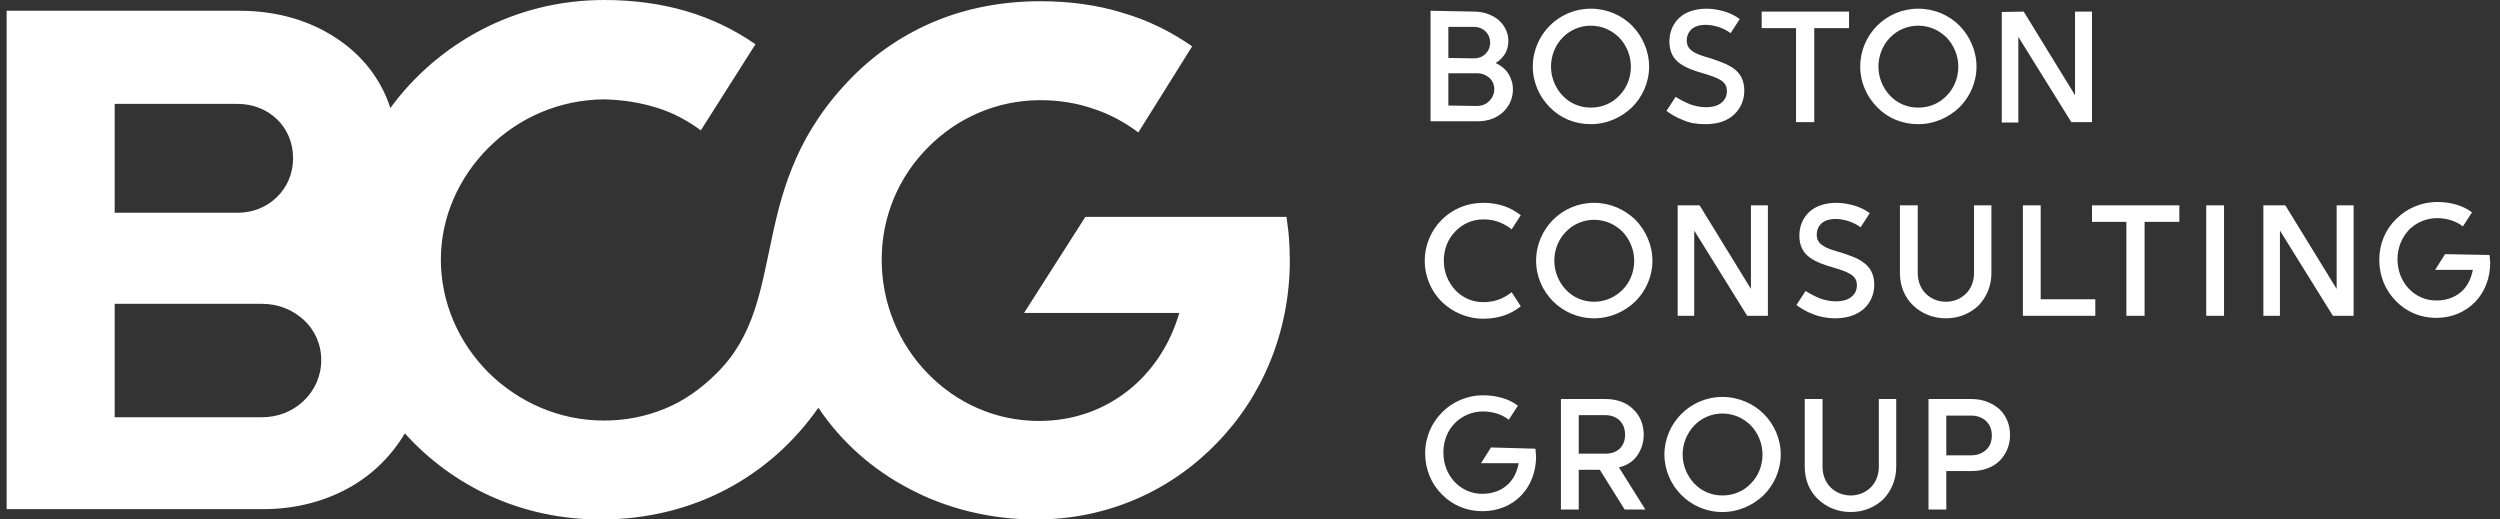 <svg width="154" height="32" viewBox="0 0 154 32" fill="none" xmlns="http://www.w3.org/2000/svg">
<rect x="0" y="0" width="154" height="32" fill="#333333" stroke="none"/>
<path d="M79.453 16.038C79.453 15.579 79.427 15.12 79.402 14.687C79.376 14.253 79.3 13.794 79.249 13.361H73.053H66.857L64.97 16.319L63.083 19.276H72.645C72.084 21.214 70.988 22.872 69.509 24.045C68.03 25.218 66.168 25.931 64.001 25.931C61.298 25.931 58.902 24.81 57.142 22.999C55.383 21.189 54.312 18.715 54.312 15.987C54.312 13.31 55.383 10.862 57.168 9.077C58.927 7.292 61.375 6.171 64.078 6.171C65.251 6.171 66.347 6.349 67.367 6.706C68.387 7.037 69.305 7.547 70.121 8.159L71.778 5.508L73.436 2.856C72.161 1.963 70.733 1.249 69.152 0.79C67.596 0.306 65.888 0.076 64.103 0.076C61.706 0.076 59.539 0.51 57.627 1.3C55.714 2.091 54.006 3.238 52.578 4.666C49.187 8.057 48.218 11.5 47.555 14.636C46.867 17.798 46.484 20.679 44.164 22.974C43.195 23.943 42.149 24.682 40.977 25.166C39.804 25.651 38.554 25.906 37.203 25.906C34.423 25.906 31.925 24.759 30.089 22.948C28.279 21.138 27.157 18.665 27.157 15.987C27.157 13.361 28.279 10.913 30.089 9.103C31.899 7.292 34.398 6.145 37.203 6.12C38.376 6.145 39.447 6.324 40.441 6.629C41.435 6.935 42.353 7.42 43.169 8.032L44.852 5.38L46.535 2.728C45.26 1.836 43.832 1.147 42.277 0.688C40.721 0.229 39.013 0 37.228 0C34.474 0 31.899 0.663 29.655 1.836C27.412 3.009 25.499 4.666 24.046 6.655C23.485 4.896 22.312 3.391 20.706 2.346C19.099 1.275 17.059 0.663 14.765 0.663H7.574H0.409V16.038V31.363H16.218C18.207 31.363 19.992 30.878 21.471 30.062C22.949 29.246 24.122 28.073 24.938 26.696C26.417 28.328 28.202 29.654 30.242 30.572C32.282 31.49 34.551 32 36.999 32C39.855 32 42.481 31.337 44.75 30.139C47.02 28.94 48.932 27.232 50.411 25.116C51.813 27.206 53.725 28.915 56.02 30.113C58.29 31.312 60.967 32 63.823 32C68.234 32 72.135 30.215 74.94 27.308C77.745 24.453 79.453 20.449 79.453 16.038ZM7.064 13.106V6.4H14.637C15.606 6.4 16.447 6.757 17.059 7.343C17.671 7.93 18.054 8.771 18.054 9.74C18.054 10.709 17.671 11.551 17.059 12.137C16.447 12.749 15.581 13.106 14.637 13.106H10.863H7.064ZM7.064 25.677V18.715H16.141C17.161 18.715 18.054 19.098 18.717 19.71C19.38 20.322 19.788 21.189 19.788 22.183C19.788 23.178 19.38 24.045 18.717 24.682C18.054 25.32 17.161 25.702 16.141 25.702H11.603H7.064V25.677Z" fill="white"/>
<path d="M94.573 27.64C94.598 27.691 94.598 27.767 94.598 27.843C94.598 27.92 94.624 28.022 94.624 28.099C94.624 29.067 94.292 29.909 93.706 30.521C93.119 31.133 92.278 31.49 91.309 31.49C90.34 31.49 89.448 31.107 88.81 30.444C88.173 29.807 87.79 28.914 87.79 27.92C87.79 26.926 88.198 26.033 88.836 25.396C89.473 24.758 90.365 24.35 91.36 24.35C91.768 24.35 92.15 24.401 92.507 24.503C92.864 24.605 93.196 24.758 93.502 24.988L93.221 25.421L92.941 25.855C92.711 25.676 92.456 25.549 92.201 25.472C91.946 25.396 91.666 25.345 91.36 25.345C90.671 25.345 90.059 25.625 89.626 26.059C89.192 26.492 88.912 27.13 88.912 27.869C88.912 28.583 89.167 29.22 89.6 29.679C90.034 30.138 90.62 30.419 91.309 30.419C91.946 30.419 92.456 30.215 92.839 29.883C93.221 29.552 93.451 29.067 93.553 28.532H91.232L91.538 28.047L91.844 27.563L94.573 27.64ZM106.098 31.541C107.092 31.541 107.985 31.133 108.648 30.495C109.285 29.858 109.693 28.965 109.693 27.997C109.693 27.028 109.285 26.135 108.648 25.498C108.01 24.86 107.092 24.452 106.098 24.452C105.103 24.452 104.211 24.86 103.573 25.498C102.936 26.135 102.528 27.028 102.528 27.997C102.528 28.965 102.936 29.858 103.573 30.495C104.211 31.133 105.103 31.541 106.098 31.541ZM112.268 24.58V28.761C112.268 29.246 112.447 29.705 112.753 30.011C113.059 30.317 113.492 30.521 114.002 30.521C114.512 30.521 114.946 30.317 115.251 30.011C115.557 29.705 115.736 29.246 115.736 28.761V24.58H116.807V28.761C116.807 29.552 116.501 30.24 116.016 30.75C115.506 31.235 114.818 31.541 114.002 31.541C113.186 31.541 112.498 31.235 111.988 30.75C111.478 30.266 111.172 29.577 111.172 28.761V24.58H112.268ZM98.907 24.58C99.621 24.58 100.208 24.809 100.616 25.217C101.024 25.6 101.253 26.161 101.253 26.773C101.253 27.283 101.1 27.716 100.845 28.073C100.59 28.43 100.208 28.685 99.723 28.787L100.539 30.087L101.355 31.388H100.08L99.315 30.164L98.55 28.94H97.25V31.388H96.153V24.58H98.907ZM121.448 24.58C122.161 24.58 122.748 24.835 123.181 25.217C123.589 25.625 123.819 26.161 123.819 26.798C123.819 27.41 123.589 27.971 123.181 28.379C122.773 28.787 122.161 29.016 121.448 29.016H119.892V31.388H118.796V24.58H121.448ZM106.098 30.521C105.409 30.521 104.797 30.24 104.364 29.781C103.93 29.322 103.65 28.685 103.65 27.997C103.65 27.308 103.93 26.671 104.364 26.212C104.797 25.753 105.435 25.472 106.098 25.472C106.786 25.472 107.398 25.753 107.857 26.212C108.291 26.671 108.571 27.308 108.571 27.997C108.571 28.71 108.291 29.348 107.857 29.781C107.424 30.24 106.812 30.521 106.098 30.521ZM121.448 28.047C121.804 28.047 122.11 27.92 122.34 27.716C122.569 27.512 122.697 27.206 122.697 26.824C122.697 26.441 122.569 26.161 122.34 25.931C122.11 25.727 121.804 25.6 121.448 25.6H119.892V28.047H121.448ZM98.907 27.945C99.264 27.945 99.545 27.843 99.774 27.64C99.978 27.436 100.106 27.155 100.106 26.773C100.106 26.416 99.978 26.11 99.774 25.906C99.57 25.702 99.264 25.574 98.907 25.574H97.25V27.945H98.907ZM153.346 15.707C153.371 15.758 153.371 15.834 153.371 15.911C153.371 15.987 153.397 16.089 153.397 16.165C153.397 17.134 153.065 17.976 152.479 18.588C151.892 19.2 151.051 19.582 150.082 19.582C149.087 19.582 148.22 19.2 147.583 18.537C146.946 17.899 146.563 17.007 146.563 16.012C146.563 15.018 146.946 14.126 147.608 13.488C148.246 12.851 149.138 12.443 150.133 12.443C150.541 12.443 150.923 12.494 151.28 12.596C151.637 12.698 151.969 12.851 152.275 13.08L151.994 13.514L151.714 13.947C151.484 13.769 151.229 13.641 150.974 13.565C150.719 13.488 150.439 13.437 150.133 13.437C149.444 13.437 148.832 13.718 148.399 14.151C147.965 14.61 147.685 15.248 147.685 15.961C147.685 16.675 147.94 17.313 148.373 17.772C148.807 18.231 149.393 18.511 150.082 18.511C150.719 18.511 151.229 18.307 151.612 17.976C151.994 17.644 152.224 17.16 152.326 16.624H150.005L150.311 16.14L150.617 15.655L153.346 15.707ZM118.133 12.647V16.828C118.133 17.313 118.311 17.772 118.617 18.078C118.923 18.384 119.357 18.588 119.867 18.588C120.377 18.588 120.81 18.384 121.116 18.078C121.422 17.772 121.601 17.313 121.601 16.828V12.647H122.671V16.828C122.671 17.619 122.365 18.307 121.881 18.817C121.371 19.302 120.683 19.608 119.867 19.608C119.051 19.608 118.362 19.302 117.852 18.817C117.342 18.333 117.036 17.644 117.036 16.828V12.647H118.133ZM113.059 19.608C113.824 19.608 114.41 19.378 114.818 19.021C115.226 18.639 115.455 18.129 115.455 17.542C115.455 16.905 115.201 16.471 114.818 16.191C114.436 15.885 113.926 15.732 113.39 15.553C112.957 15.426 112.574 15.324 112.319 15.146C112.064 14.992 111.911 14.789 111.911 14.457C111.911 14.177 112.013 13.947 112.192 13.769C112.396 13.59 112.676 13.488 113.084 13.488C113.339 13.488 113.594 13.539 113.849 13.616C114.104 13.692 114.359 13.82 114.614 13.998L114.895 13.565L115.175 13.131C114.895 12.927 114.589 12.774 114.257 12.672C113.9 12.57 113.543 12.494 113.135 12.494C112.421 12.494 111.835 12.698 111.452 13.055C111.07 13.412 110.84 13.922 110.84 14.508C110.84 15.171 111.095 15.579 111.478 15.86C111.86 16.14 112.37 16.318 112.906 16.471C113.339 16.599 113.722 16.726 113.977 16.879C114.232 17.032 114.385 17.236 114.385 17.568C114.385 17.848 114.283 18.103 114.053 18.282C113.849 18.46 113.518 18.562 113.084 18.562C112.727 18.562 112.421 18.486 112.115 18.384C111.809 18.256 111.503 18.103 111.223 17.925L110.942 18.358L110.662 18.792C110.942 18.996 111.274 19.2 111.682 19.353C112.064 19.506 112.523 19.608 113.059 19.608ZM98.193 19.608C99.188 19.608 100.08 19.2 100.743 18.562C101.381 17.925 101.789 17.032 101.789 16.063C101.789 15.095 101.381 14.202 100.743 13.539C100.08 12.902 99.188 12.494 98.193 12.494C97.199 12.494 96.306 12.902 95.669 13.539C95.032 14.177 94.624 15.069 94.624 16.063C94.624 17.032 95.032 17.925 95.669 18.562C96.306 19.2 97.199 19.608 98.193 19.608ZM87.765 16.063C87.765 17.058 88.173 17.95 88.81 18.588C89.473 19.225 90.365 19.633 91.385 19.633C91.87 19.633 92.278 19.557 92.66 19.429C93.043 19.302 93.349 19.123 93.68 18.868L93.4 18.435L93.119 18.001C92.864 18.205 92.584 18.358 92.303 18.46C92.023 18.562 91.691 18.613 91.36 18.613C90.697 18.613 90.085 18.333 89.651 17.874C89.218 17.415 88.938 16.777 88.938 16.063C88.938 15.35 89.192 14.712 89.651 14.253C90.085 13.794 90.697 13.514 91.36 13.514C91.717 13.514 92.023 13.565 92.303 13.667C92.584 13.769 92.864 13.922 93.119 14.126L93.4 13.692L93.68 13.259C93.374 13.029 93.043 12.825 92.66 12.698C92.278 12.57 91.87 12.494 91.385 12.494C90.365 12.494 89.473 12.876 88.81 13.539C88.173 14.177 87.765 15.069 87.765 16.063ZM137.001 19.455H135.905V12.647H137.001V19.455ZM140.469 19.455H139.424V12.647H140.775L142.356 15.222L143.937 17.797V12.647H144.982V19.455H143.707L142.075 16.828L140.444 14.202V19.455H140.469ZM134.248 13.667H132.106V19.455H130.984V13.667H128.867V12.647H134.248V13.667ZM125.706 18.435H129.071V19.455H124.609V12.647H125.706V18.435ZM104.389 19.455H103.344V12.647H104.695L106.276 15.222L107.857 17.797V12.647H108.902V19.455H107.628L105.996 16.828L104.364 14.202V19.455H104.389ZM98.193 18.588C97.505 18.588 96.893 18.307 96.46 17.848C96.026 17.389 95.746 16.752 95.746 16.063C95.746 15.35 96.026 14.712 96.46 14.279C96.893 13.82 97.53 13.539 98.193 13.539C98.882 13.539 99.494 13.82 99.953 14.279C100.386 14.738 100.667 15.375 100.667 16.063C100.667 16.777 100.386 17.415 99.953 17.848C99.494 18.307 98.882 18.588 98.193 18.588ZM118.158 7.649C119.153 7.649 120.045 7.241 120.708 6.604C121.346 5.966 121.753 5.074 121.753 4.105C121.753 3.136 121.346 2.244 120.708 1.581C120.071 0.943 119.178 0.535 118.158 0.535C117.164 0.535 116.271 0.943 115.634 1.581C114.997 2.218 114.589 3.11 114.589 4.105C114.589 5.074 114.997 5.966 115.634 6.604C116.271 7.267 117.164 7.649 118.158 7.649ZM105.052 7.649C105.817 7.649 106.404 7.445 106.812 7.063C107.22 6.68 107.449 6.17 107.449 5.584C107.449 4.946 107.194 4.513 106.812 4.232C106.429 3.952 105.919 3.773 105.384 3.595C104.95 3.467 104.568 3.365 104.313 3.187C104.058 3.034 103.905 2.83 103.905 2.498C103.905 2.218 104.007 1.989 104.185 1.81C104.389 1.632 104.67 1.53 105.078 1.53C105.333 1.53 105.588 1.581 105.843 1.657C106.098 1.734 106.353 1.861 106.608 2.04L106.888 1.606L107.169 1.173C106.888 0.969 106.582 0.816 106.251 0.714C105.894 0.612 105.537 0.535 105.129 0.535C104.415 0.535 103.828 0.739 103.446 1.096C103.063 1.453 102.834 1.963 102.834 2.55C102.834 3.212 103.089 3.62 103.471 3.901C103.854 4.181 104.364 4.36 104.899 4.513C105.333 4.64 105.715 4.768 105.97 4.921C106.225 5.074 106.378 5.278 106.378 5.609C106.378 5.89 106.276 6.145 106.047 6.323C105.843 6.502 105.511 6.604 105.078 6.604C104.721 6.604 104.415 6.527 104.109 6.425C103.803 6.298 103.497 6.145 103.216 5.966L102.936 6.4L102.655 6.833C102.936 7.037 103.267 7.241 103.675 7.394C104.058 7.573 104.517 7.649 105.052 7.649ZM97.989 7.649C98.984 7.649 99.876 7.241 100.539 6.604C101.177 5.966 101.585 5.074 101.585 4.105C101.585 3.136 101.177 2.244 100.539 1.581C99.902 0.943 99.009 0.535 97.989 0.535C96.995 0.535 96.103 0.943 95.465 1.581C94.828 2.218 94.42 3.11 94.42 4.105C94.42 5.074 94.828 5.966 95.465 6.604C96.103 7.267 96.995 7.649 97.989 7.649ZM124.66 0.714L126.241 3.289L127.822 5.864V0.714H128.867V7.522H127.593L125.961 4.895L124.329 2.269V7.547H123.309V0.739L124.66 0.714ZM113.9 0.714V1.734H111.758V7.522H110.636V1.734H108.52V0.714H113.9ZM90.799 0.714C91.411 0.714 91.921 0.918 92.303 1.224C92.686 1.555 92.915 2.014 92.915 2.524C92.915 2.83 92.839 3.085 92.711 3.314C92.558 3.544 92.38 3.748 92.125 3.875C92.456 4.028 92.737 4.258 92.915 4.538C93.094 4.819 93.196 5.15 93.196 5.507C93.196 6.068 92.966 6.553 92.584 6.91C92.201 7.267 91.666 7.471 91.028 7.471H88.122V0.663L90.799 0.714ZM118.158 6.629C117.47 6.629 116.858 6.349 116.424 5.89C115.991 5.431 115.71 4.793 115.71 4.105C115.71 3.416 115.991 2.753 116.424 2.32C116.858 1.861 117.495 1.581 118.158 1.581C118.847 1.581 119.459 1.861 119.918 2.32C120.351 2.779 120.632 3.416 120.632 4.105C120.632 4.819 120.351 5.456 119.918 5.89C119.459 6.374 118.847 6.629 118.158 6.629ZM97.989 6.629C97.301 6.629 96.689 6.349 96.255 5.89C95.822 5.431 95.541 4.793 95.541 4.105C95.541 3.416 95.822 2.753 96.255 2.32C96.689 1.861 97.326 1.581 97.989 1.581C98.678 1.581 99.29 1.861 99.749 2.32C100.182 2.779 100.463 3.416 100.463 4.105C100.463 4.819 100.182 5.456 99.749 5.89C99.29 6.374 98.678 6.629 97.989 6.629ZM90.977 6.527C91.283 6.527 91.538 6.425 91.742 6.221C91.921 6.043 92.048 5.788 92.048 5.507C92.048 5.227 91.946 4.972 91.742 4.793C91.538 4.615 91.283 4.513 90.977 4.513H89.218V6.502L90.977 6.527ZM90.799 3.595C91.079 3.595 91.334 3.493 91.513 3.314C91.691 3.136 91.793 2.906 91.793 2.626C91.793 2.346 91.691 2.116 91.513 1.938C91.334 1.759 91.079 1.657 90.799 1.657H89.218V3.569L90.799 3.595Z" fill="white"/>
</svg>
